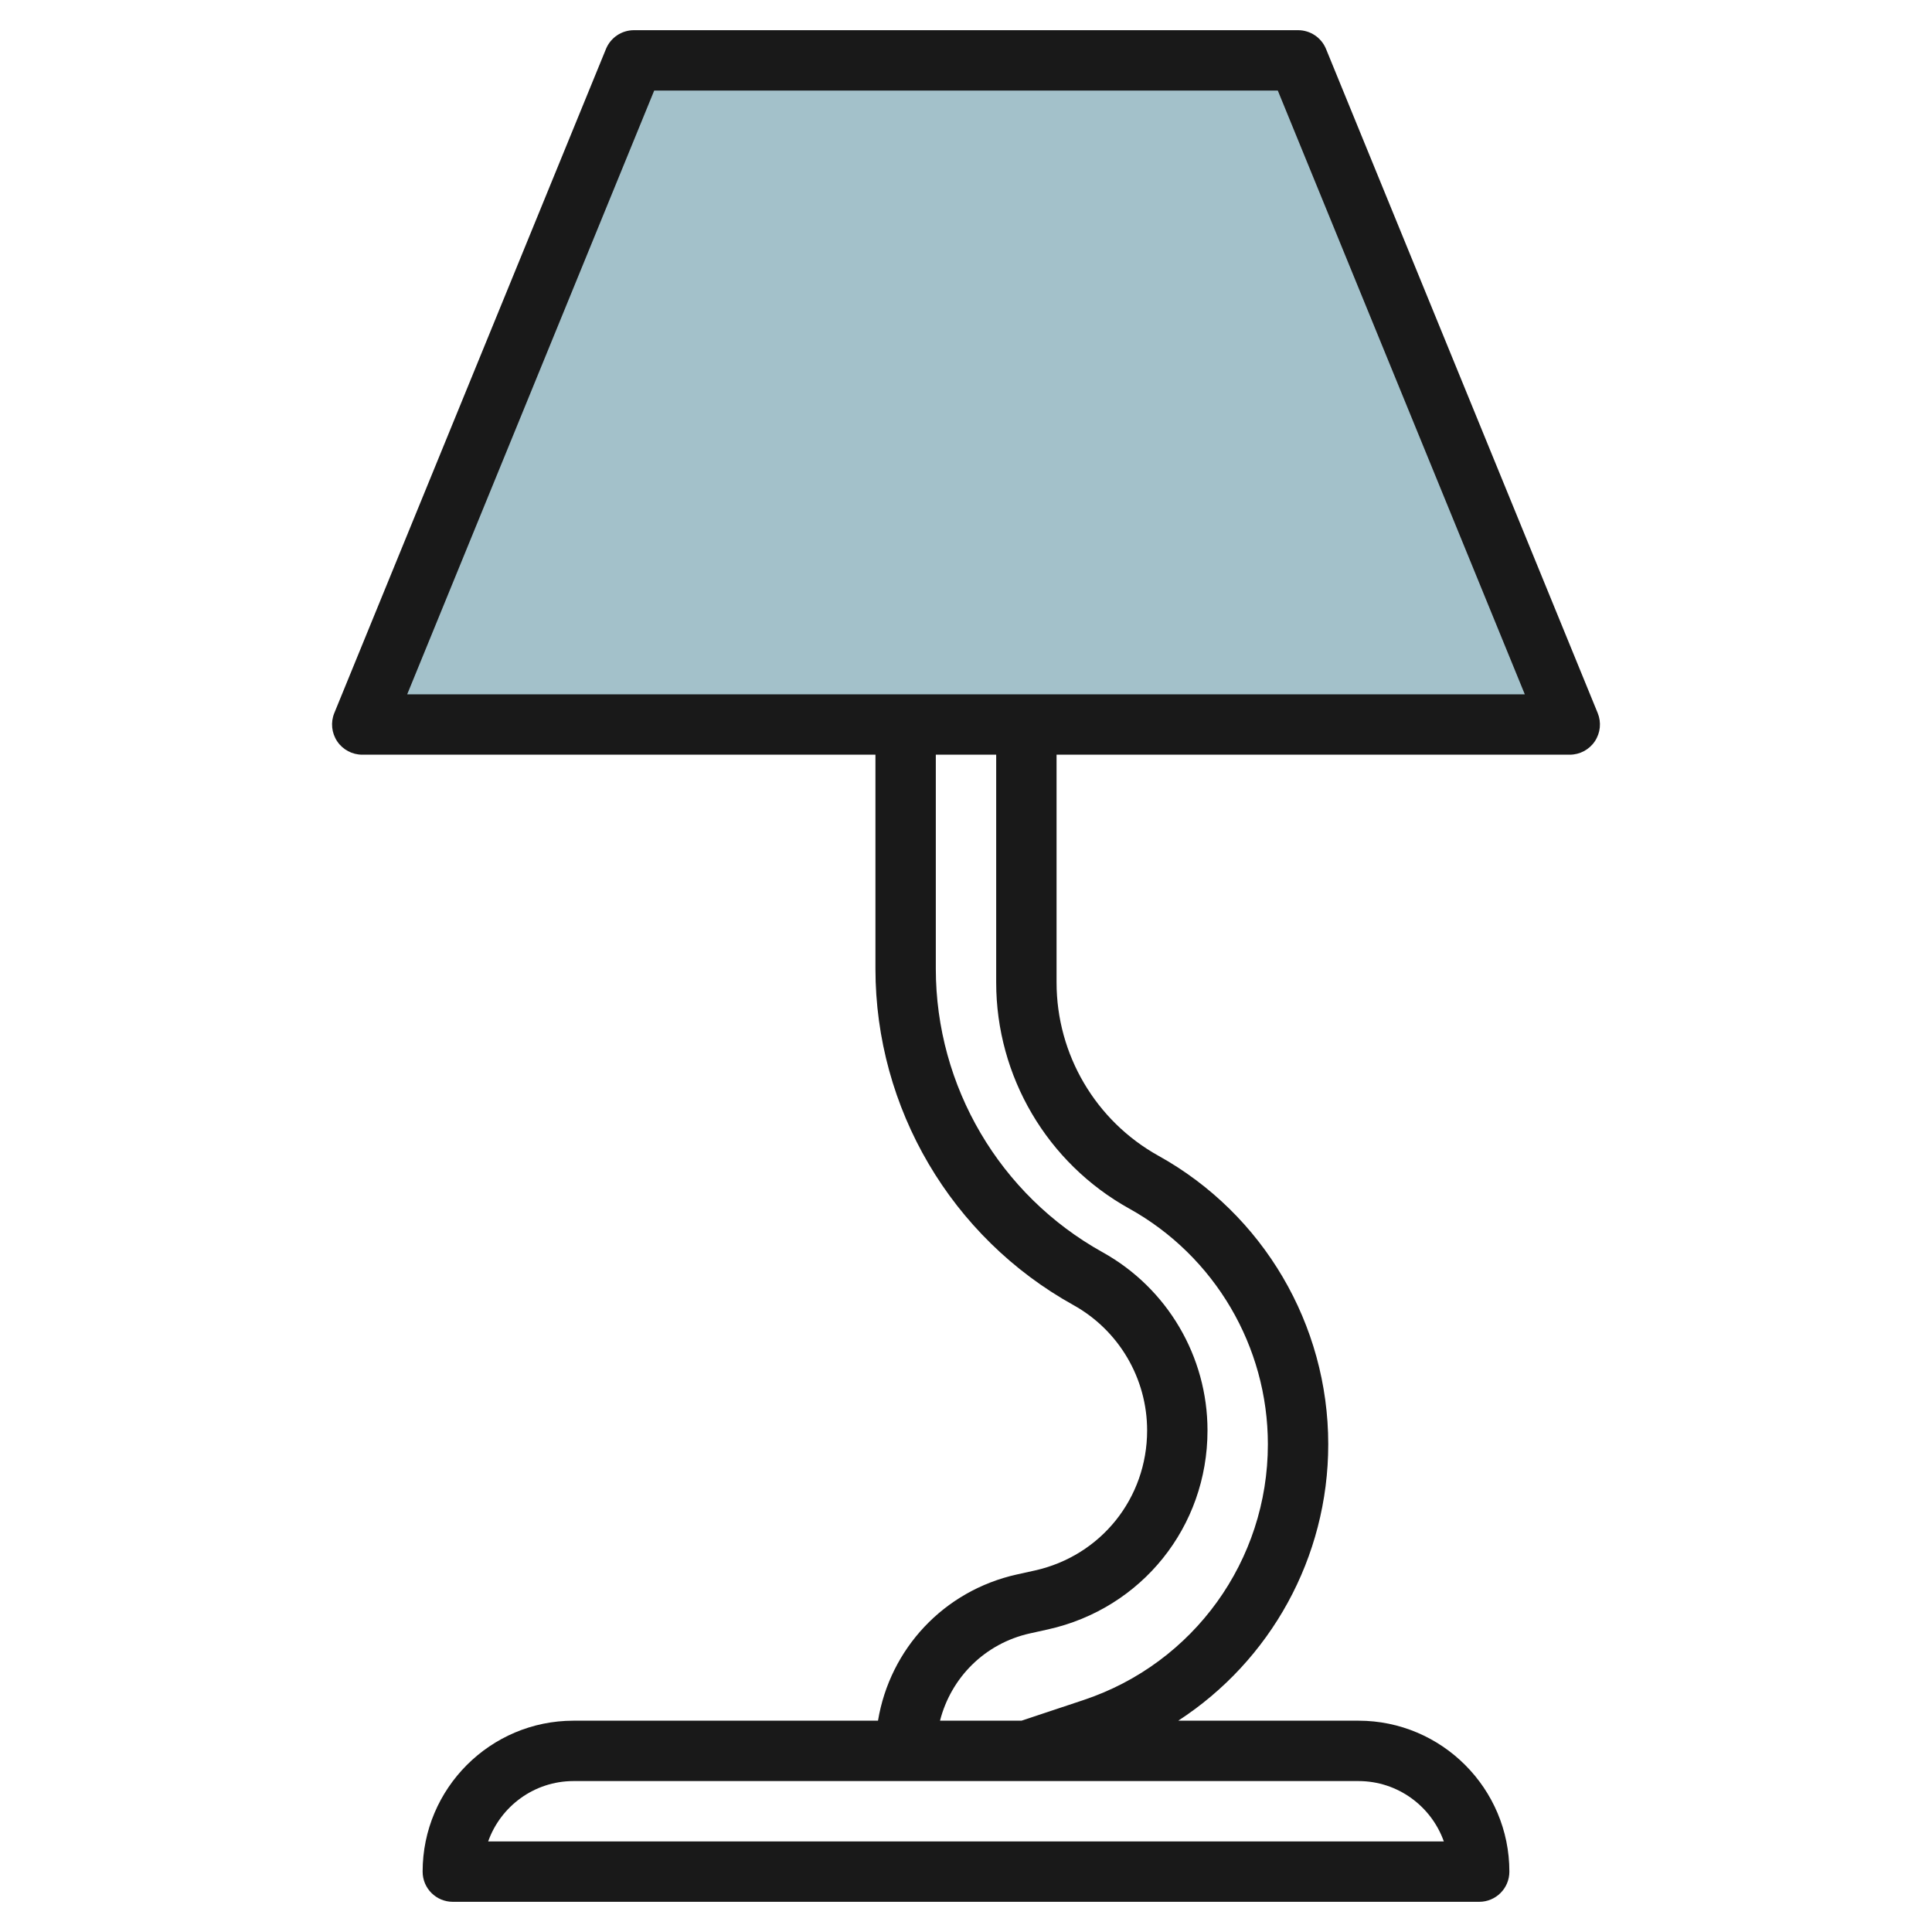 <svg id="Layer_3" enable-background="new 0 0 64 64" height="512" viewBox="0 0 64 64" width="512" xmlns="http://www.w3.org/2000/svg"><g><path d="m52 24-9-22h-22l-9 22z" fill="#a3c1ca"/><path d="m43.926 1.621c-.155-.376-.52-.621-.926-.621h-22c-.406 0-.771.245-.926.621l-9 22c-.126.309-.09.659.096.937.185.276.497.442.83.442h17v7.09c0 4.626 2.512 8.895 6.556 11.141 1.507.837 2.444 2.429 2.444 4.154 0 2.245-1.53 4.153-3.721 4.64l-.593.131c-2.426.54-4.206 2.465-4.601 4.844h-10.085c-2.757 0-5 2.243-5 5 0 .553.447 1 1 1h34c.553 0 1-.447 1-1 0-2.757-2.243-5-5-5h-5.969c3.049-1.982 4.969-5.394 4.969-9.157 0-3.967-2.154-7.628-5.622-9.555-2.084-1.157-3.378-3.357-3.378-5.741v-7.547h17c.333 0 .645-.166.83-.442.186-.277.222-.628.096-.937zm3.903 59.379h-31.658c.413-1.164 1.525-2 2.829-2h26c1.304 0 2.416.836 2.829 2zm-10.422-20.964c2.833 1.574 4.593 4.567 4.593 7.807 0 3.85-2.454 7.255-6.106 8.473l-2.055.684h-2.7c.365-1.426 1.482-2.559 2.981-2.892l.592-.131c3.113-.692 5.288-3.403 5.288-6.592 0-2.45-1.331-4.712-3.474-5.902-3.408-1.894-5.526-5.494-5.526-9.393v-7.09h2v7.547c0 3.11 1.688 5.98 4.407 7.489zm-23.918-17.036 8.182-20h20.658l8.182 20z" fill="#191919"/></g></svg>